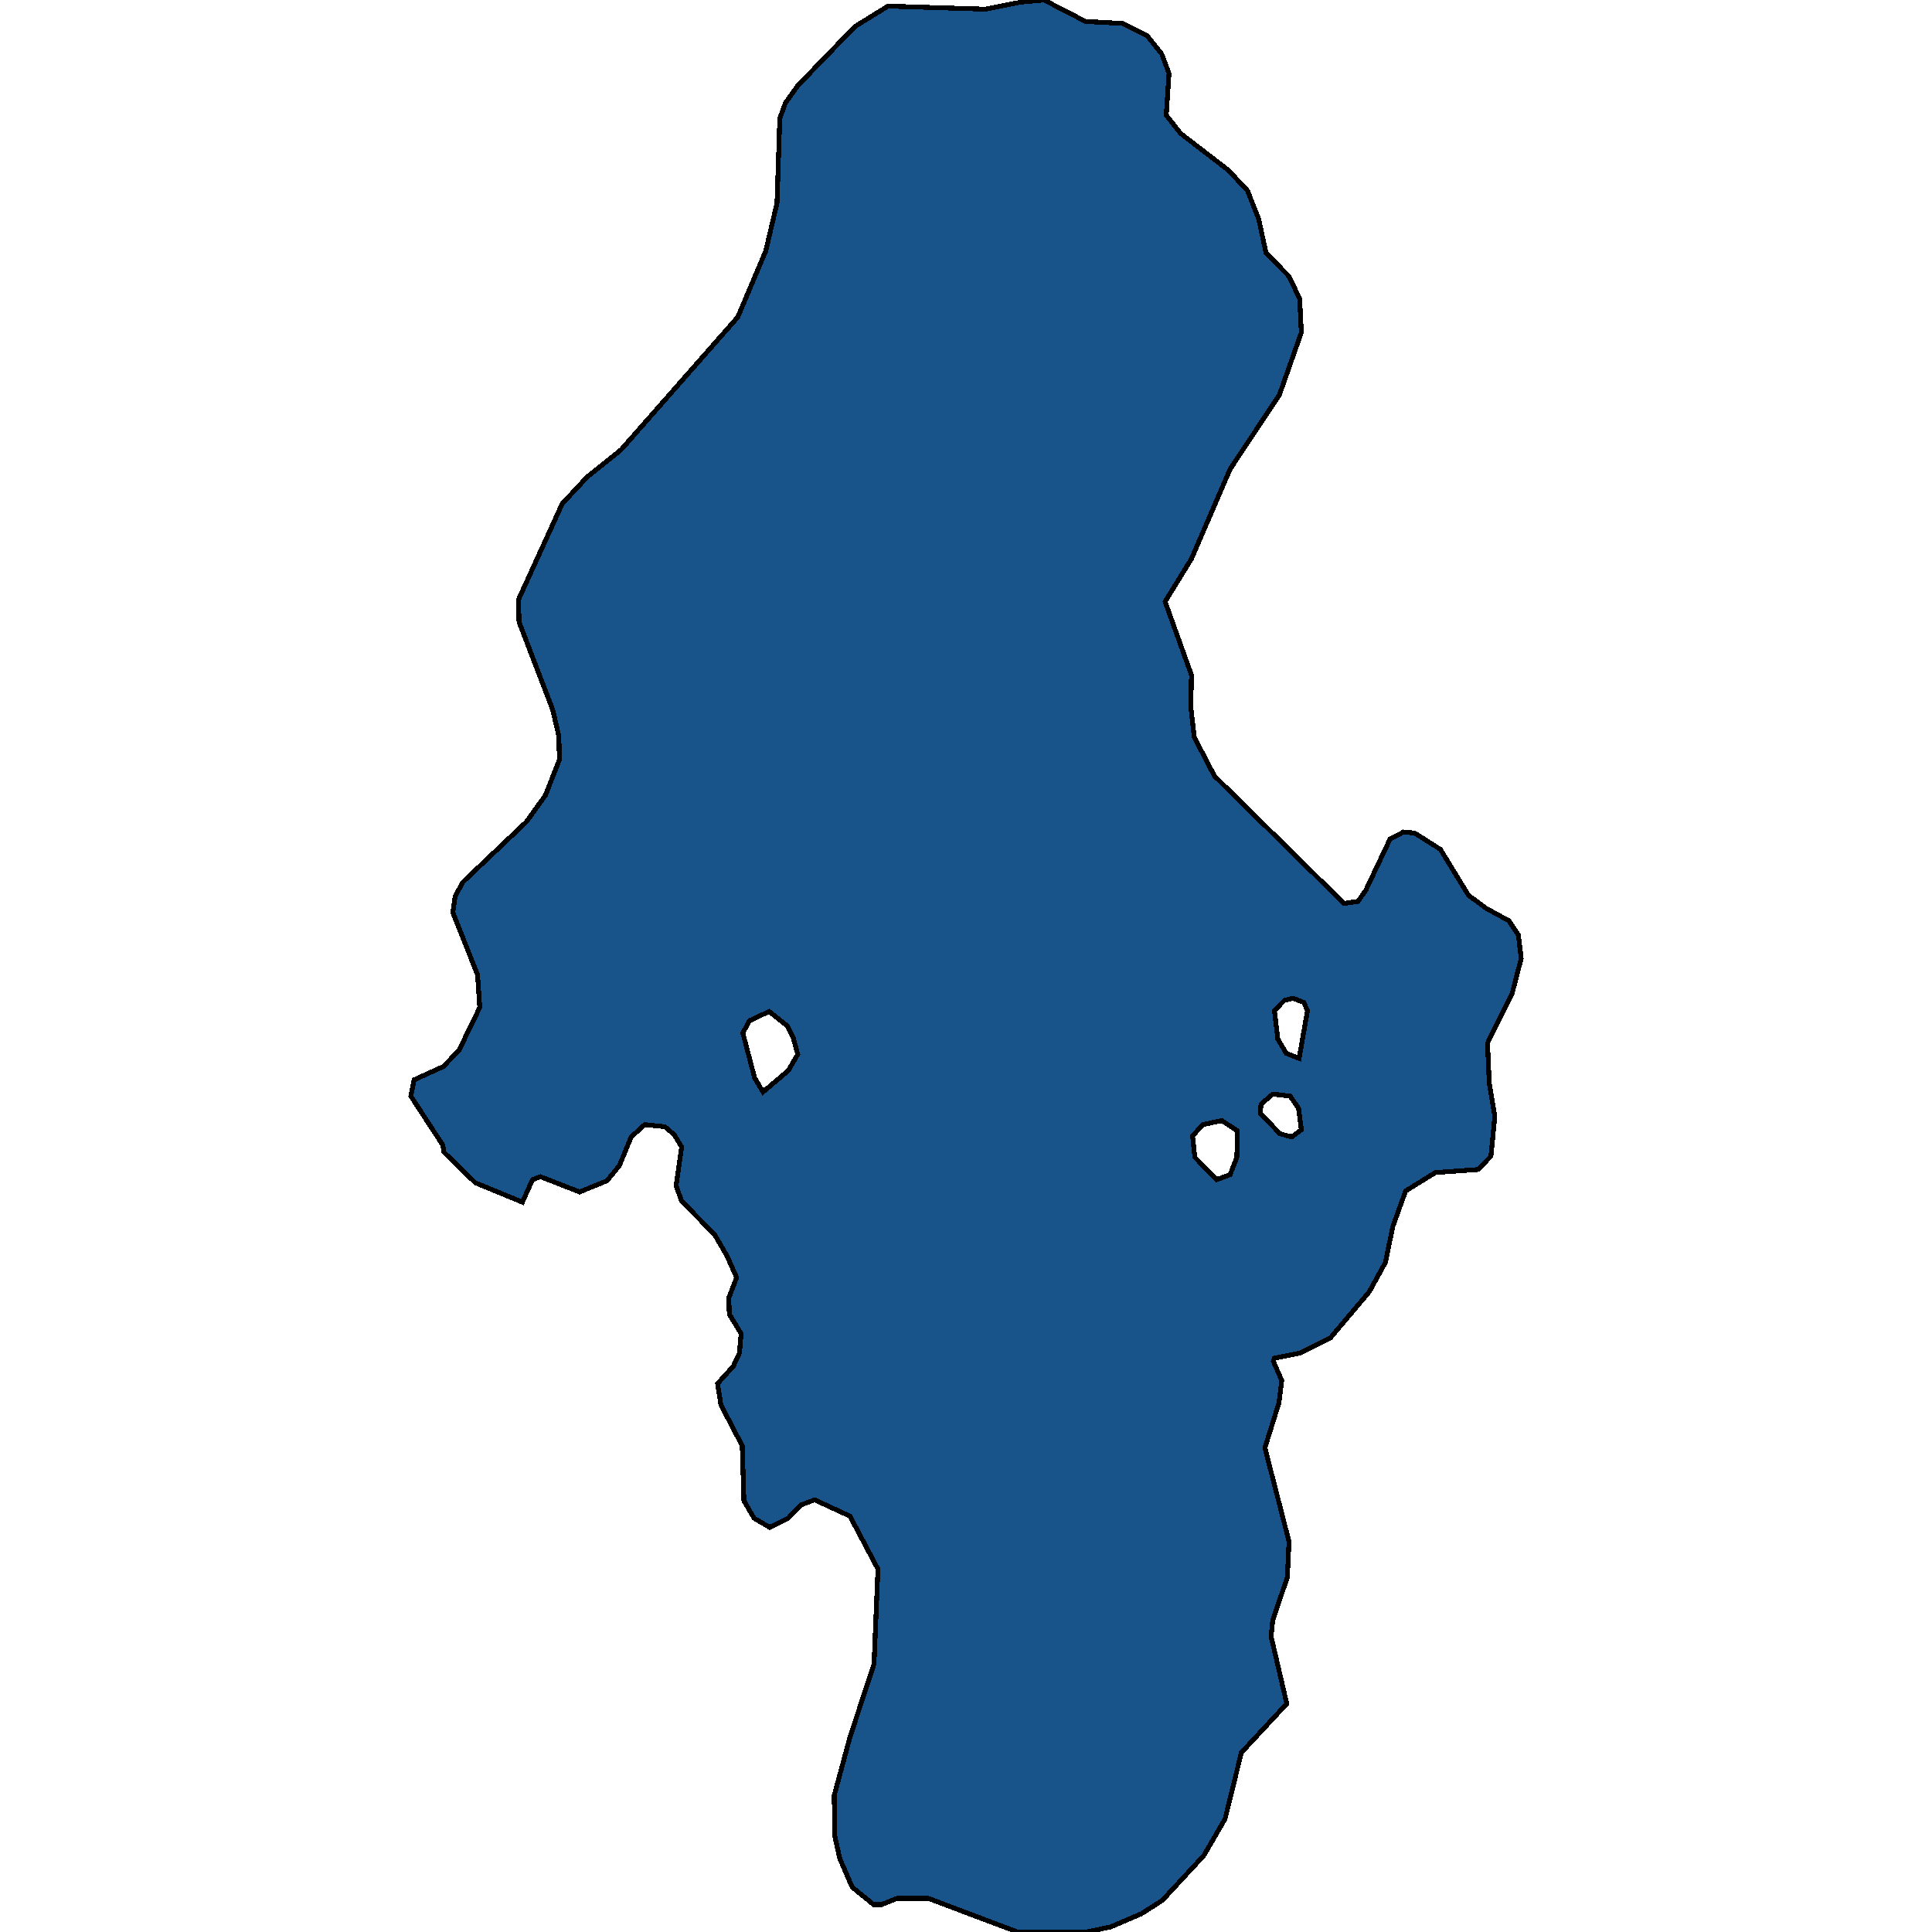 <svg xmlns="http://www.w3.org/2000/svg" width="400" height="400"><path style="stroke: black; fill: #18548a; shape-rendering: crispEdges; stroke-width: 1px;" d="M91.904,238.547L91.672,237.069L85.054,226.938L85.751,223.56L91.788,220.816L95.039,217.439L99.335,208.574L98.871,201.819L93.762,188.943L94.227,185.566L95.852,182.611L108.972,170.156L112.92,164.668L115.822,157.28L115.706,152.425L114.429,146.936L107.463,128.782L107.347,124.138L116.403,104.294L121.512,98.805L128.594,93.105L152.744,65.66L158.55,51.937L160.872,42.015L161.452,24.491L162.614,21.324L165.168,17.735L177.011,5.489L183.861,1.267L203.948,1.9L211.495,0.422L216.139,0L224.731,4.434L232.394,4.856L237.503,7.39L240.521,11.19L242.031,15.202L241.45,23.858L244.469,27.658L254.338,35.259L258.286,39.481L260.608,45.393L262.117,52.36L266.878,57.215L269.084,61.86L269.432,68.827L264.904,81.705L254.686,97.116L246.675,115.693L241.218,124.56L246.675,139.759L246.559,146.514L247.256,152.636L251.435,160.657L278.256,187.043L281.159,186.621L282.784,184.299L287.777,173.745L290.563,172.267L292.886,172.478L298.227,175.856L304.032,185.355L307.747,188.099L312.392,190.632L314.365,193.587L314.946,198.442L313.088,205.619L307.98,215.962L308.328,224.194L309.489,231.159L308.676,239.391L306.006,242.135L297.182,242.768L291.028,246.567L288.357,253.955L286.848,261.342L283.481,267.463L275.47,276.961L269.2,280.127L263.859,281.182L263.627,281.815L265.368,285.825L264.788,290.469L261.885,299.755L266.878,319.172L266.529,326.559L263.511,335.423L263.162,338.799L266.413,352.728L257.009,362.858L253.641,376.575L249.229,384.173L240.637,393.458L236.341,396.201L229.956,398.945L224.963,400L210.682,400L197.794,395.146L192.221,393.036L185.719,393.036L182.584,394.302L180.842,394.302L176.43,390.715L173.876,384.806L172.831,380.163L172.715,371.722L175.966,359.692L180.958,344.497L181.771,324.87L175.966,313.896L168.651,310.519L165.865,311.574L163.194,314.318L159.363,316.217L156.112,314.318L154.022,310.73L153.673,299.333L149.261,290.891L148.565,286.458L151.816,282.87L153.093,280.127L153.441,276.116L151.003,272.106L150.887,268.729L152.512,264.508L150.538,260.076L147.984,255.643L141.134,248.678L139.973,245.512L141.134,237.491L139.624,234.958L137.651,233.27L133.471,232.848L130.684,235.381L128.246,241.291L125.692,244.457L120.002,246.778L111.875,243.612L110.249,244.246L108.159,248.889L98.406,244.879ZM153.789,213.851L156.228,223.138L157.969,226.093L163.194,221.661L165.168,218.283L164.239,214.906L162.962,212.373L159.246,209.418L155.183,211.318ZM246.907,235.169L247.372,239.602L251.9,244.246L254.686,243.19L256.08,239.602L256.196,234.114L252.945,232.003L248.997,232.848L247.488,234.536ZM268.968,219.128L270.709,209.207L269.896,207.518L267.69,206.674L265.949,207.096L263.859,209.207L264.556,215.117L266.297,218.072ZM260.956,230.526L265.02,234.747L267.458,235.381L269.432,233.903L268.851,229.47L267.11,226.938L263.511,226.515L261.072,228.626Z"></path></svg>
